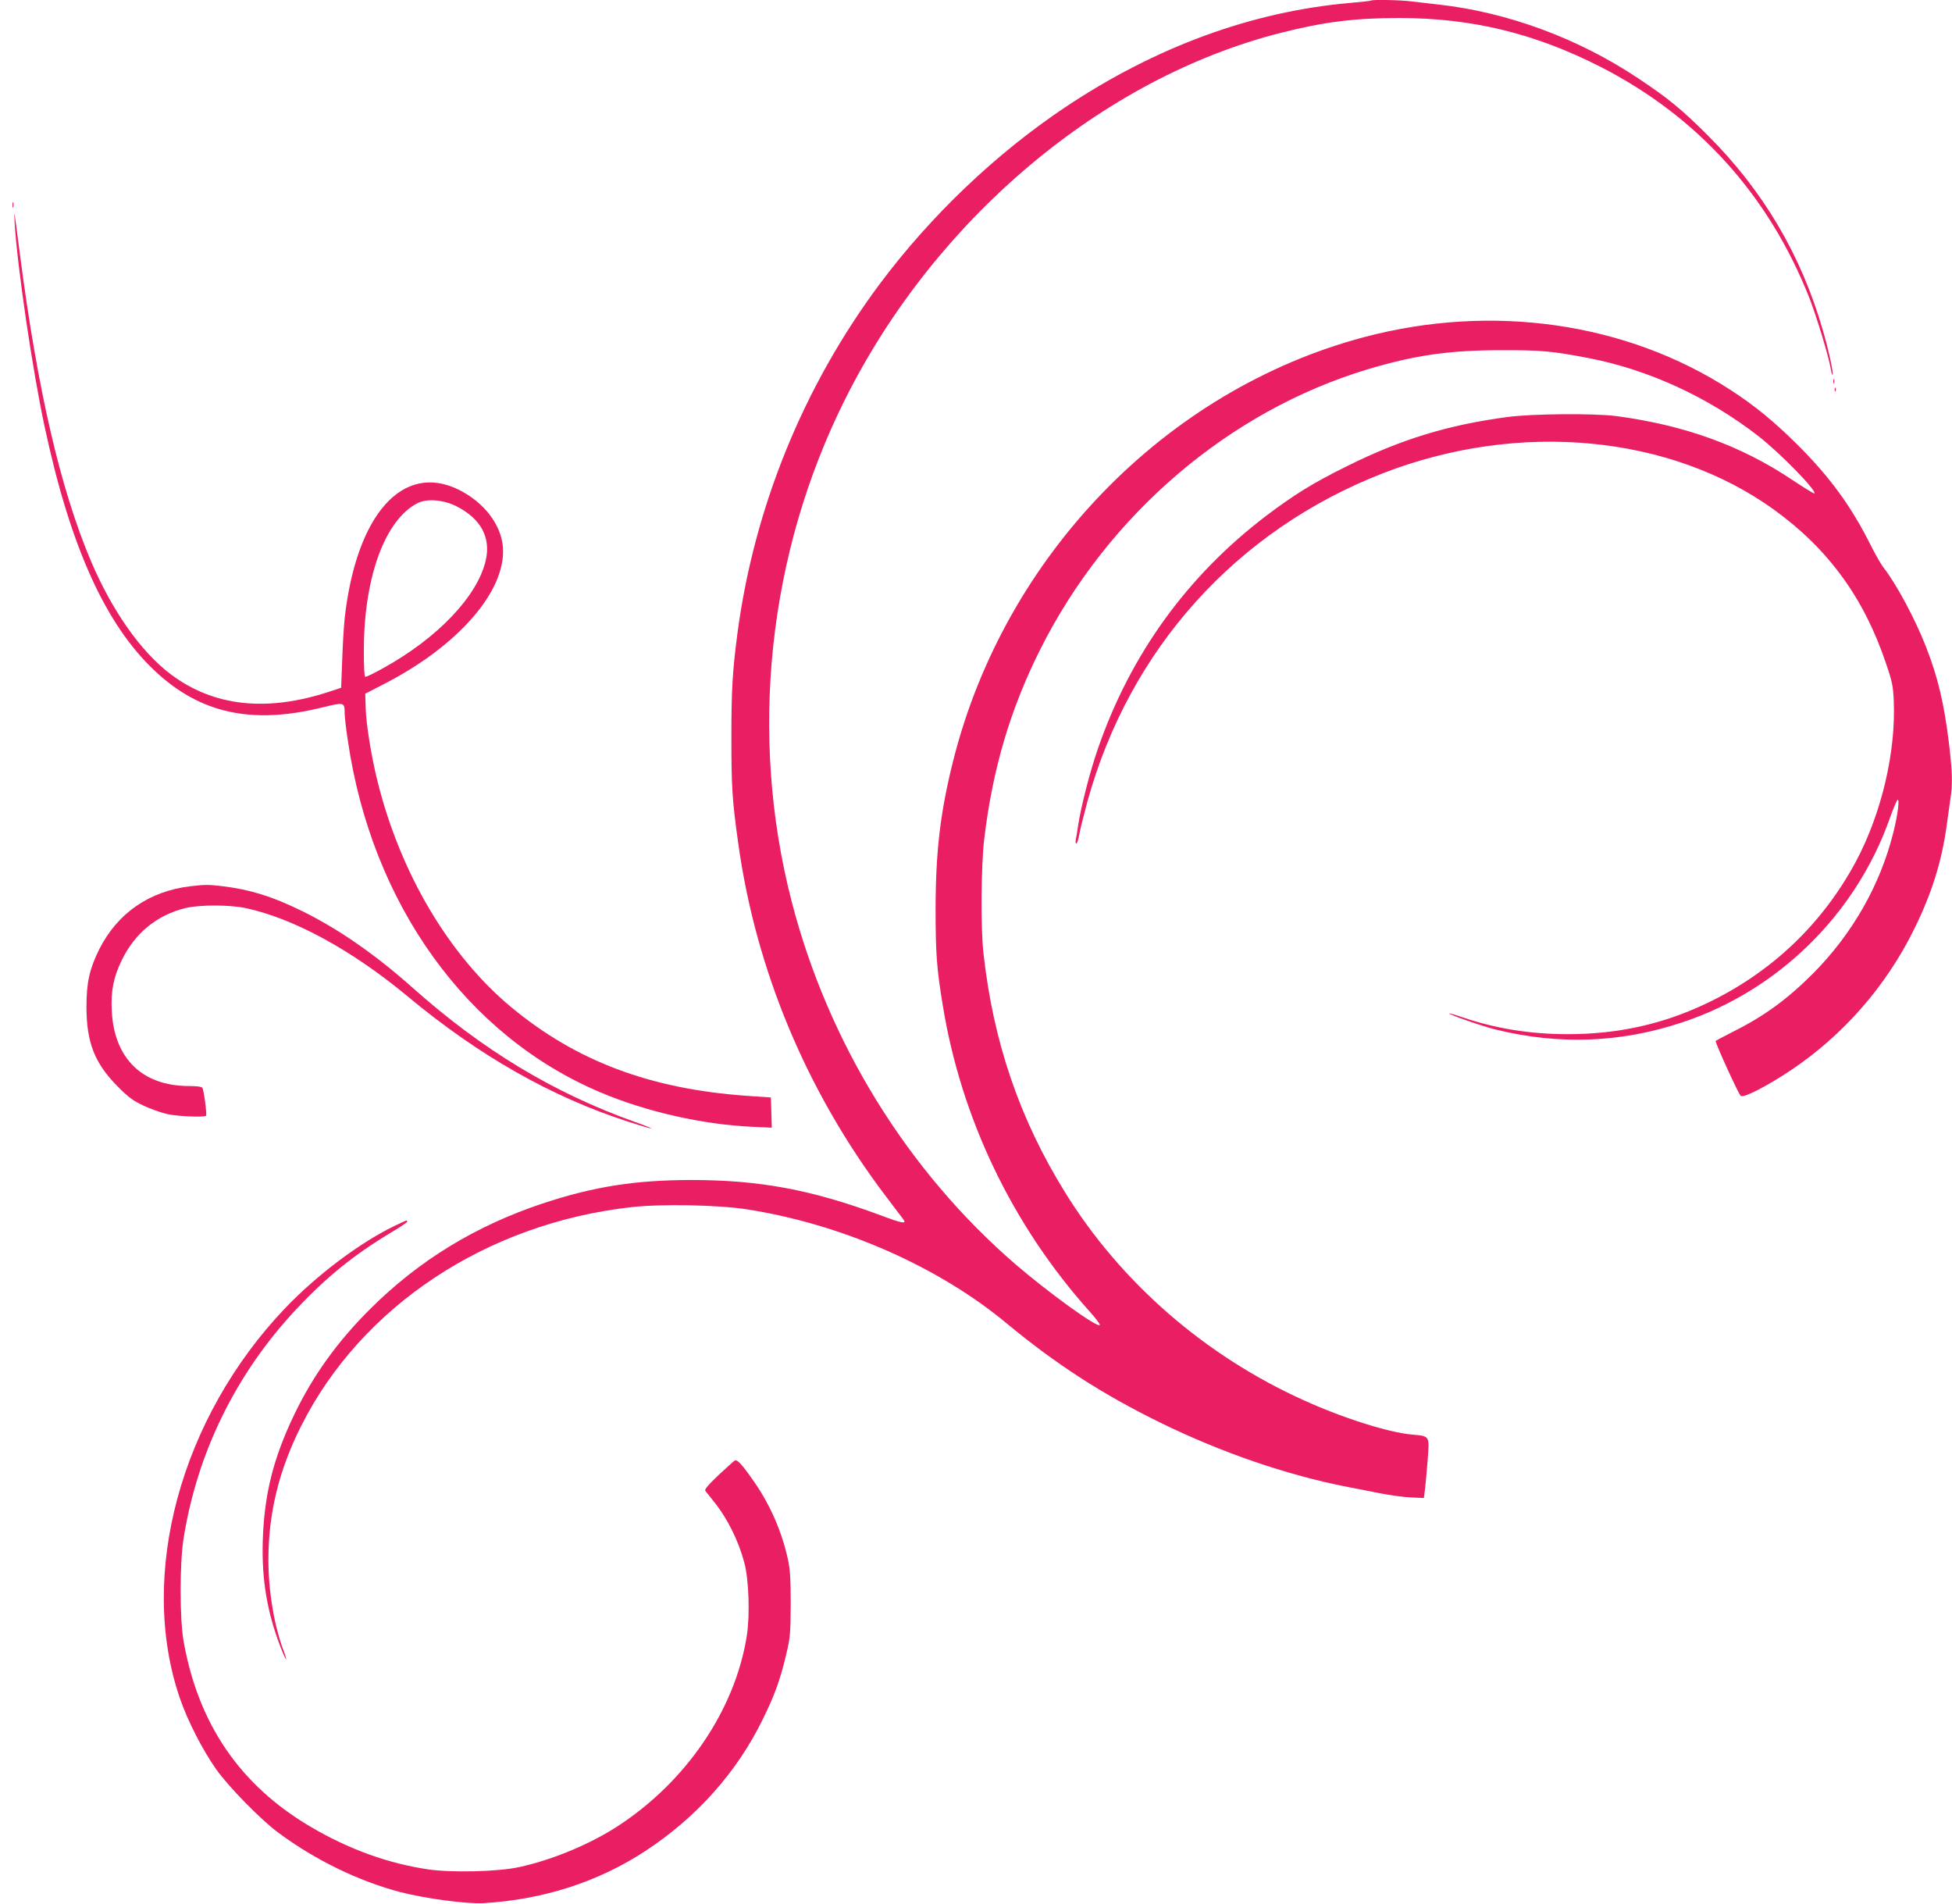 <?xml version="1.0" standalone="no"?>
<!DOCTYPE svg PUBLIC "-//W3C//DTD SVG 20010904//EN"
 "http://www.w3.org/TR/2001/REC-SVG-20010904/DTD/svg10.dtd">
<svg version="1.0" xmlns="http://www.w3.org/2000/svg"
 width="1280pt" height="1248pt" viewBox="0 0 1280 1248"
 preserveAspectRatio="xMidYMid meet">
<g transform="translate(0,1248) scale(0.1,-0.1)"
fill="#e91e63" stroke="none">
<path d="M8989 12476 c-2 -2 -62 -9 -134 -15 -644 -56 -1275 -287 -1870 -684
-457 -306 -881 -710 -1218 -1161 -498 -669 -821 -1460 -931 -2286 -33 -250
-40 -373 -40 -685 0 -322 5 -411 45 -694 115 -829 448 -1627 965 -2310 60 -79
113 -149 119 -157 21 -30 -11 -24 -152 29 -453 168 -793 231 -1243 231 -368
-1 -636 -43 -972 -154 -440 -147 -809 -372 -1129 -690 -216 -215 -376 -437
-499 -693 -139 -289 -198 -527 -207 -832 -7 -253 28 -463 118 -697 17 -43 33
-78 35 -76 2 2 -5 27 -16 55 -62 164 -100 390 -100 597 0 304 69 588 214 876
395 786 1216 1330 2167 1436 194 22 567 15 754 -14 622 -96 1256 -374 1705
-747 322 -267 626 -464 1005 -650 401 -197 834 -346 1235 -424 58 -11 155 -30
215 -42 61 -12 149 -24 196 -26 l86 -4 6 48 c4 26 11 113 18 192 13 172 17
165 -102 176 -151 13 -453 108 -710 225 -649 293 -1201 774 -1565 1363 -299
482 -471 988 -535 1567 -19 169 -16 573 5 750 55 459 170 848 366 1240 444
886 1239 1566 2152 1840 305 91 531 124 868 124 267 1 341 -6 574 -51 392 -75
785 -255 1115 -511 141 -109 386 -360 369 -377 -3 -3 -69 38 -147 90 -336 224
-703 357 -1151 417 -142 19 -554 16 -715 -6 -386 -51 -696 -145 -1050 -321
-221 -109 -349 -188 -530 -325 -518 -393 -891 -909 -1104 -1524 -54 -155 -112
-382 -131 -506 -6 -41 -13 -85 -16 -97 -2 -13 -1 -23 4 -23 5 0 14 28 20 63 6
34 30 129 52 210 275 1001 977 1781 1940 2155 891 345 1883 252 2565 -241 355
-257 589 -579 732 -1006 41 -119 47 -149 51 -243 15 -337 -80 -741 -248 -1056
-219 -408 -552 -726 -975 -928 -288 -138 -584 -204 -915 -204 -243 0 -469 36
-685 109 -49 17 -91 29 -92 27 -7 -6 220 -85 302 -105 418 -103 822 -88 1225
46 629 208 1138 707 1361 1335 22 62 45 118 51 123 17 16 2 -101 -28 -218 -86
-341 -268 -660 -524 -918 -169 -169 -318 -279 -528 -384 -61 -31 -112 -58
-112 -60 0 -19 152 -352 165 -360 21 -13 168 62 326 167 343 229 625 550 809
923 117 236 183 447 215 683 9 64 20 145 25 178 15 92 12 178 -10 362 -32 261
-73 434 -150 630 -72 185 -195 414 -279 521 -16 20 -51 82 -79 137 -132 264
-270 454 -486 669 -152 151 -280 256 -436 357 -684 445 -1566 571 -2408 347
-1299 -346 -2353 -1432 -2691 -2774 -85 -338 -115 -593 -116 -970 0 -295 7
-393 47 -635 120 -741 456 -1442 963 -2008 44 -49 73 -88 66 -90 -28 -9 -337
215 -547 395 -713 614 -1234 1457 -1473 2384 -282 1091 -156 2279 350 3290
592 1186 1689 2108 2859 2404 283 72 488 97 775 97 475 0 887 -100 1318 -319
639 -326 1105 -841 1372 -1517 47 -121 127 -384 140 -464 4 -24 9 -41 12 -39
7 8 -25 159 -63 289 -142 495 -393 920 -758 1283 -167 167 -261 244 -456 373
-391 261 -856 432 -1305 482 -55 6 -133 15 -173 20 -72 10 -265 14 -273 6z"/>
<path d="M82 11135 c0 -16 2 -22 5 -12 2 9 2 23 0 30 -3 6 -5 -1 -5 -18z"/>
<path d="M96 11020 c17 -285 116 -962 196 -1334 168 -788 398 -1298 722 -1603
297 -280 637 -355 1099 -241 144 35 147 35 147 -37 0 -22 9 -103 21 -180 156
-1072 781 -1940 1662 -2309 298 -125 659 -207 985 -223 l133 -6 -3 99 -3 99
-160 11 c-632 45 -1116 227 -1543 581 -407 339 -726 876 -876 1479 -40 158
-76 380 -78 483 l-3 93 120 62 c489 250 803 611 783 897 -11 149 -124 296
-289 378 -368 182 -673 -162 -749 -844 -5 -49 -13 -172 -16 -272 l-7 -182 -76
-25 c-412 -136 -761 -98 -1042 114 -194 146 -383 414 -522 740 -200 471 -351
1123 -466 2010 -39 302 -40 311 -35 210z m2897 -1859 c161 -82 227 -205 192
-356 -54 -233 -314 -507 -670 -704 -60 -34 -114 -60 -120 -58 -6 3 -10 71 -9
188 3 471 140 841 351 950 62 32 171 23 256 -20z"/>
<path d="M12022 9980 c0 -14 2 -19 5 -12 2 6 2 18 0 25 -3 6 -5 1 -5 -13z"/>
<path d="M12031 9924 c0 -11 3 -14 6 -6 3 7 2 16 -1 19 -3 4 -6 -2 -5 -13z"/>
<path d="M1250 6670 c-271 -32 -479 -176 -599 -413 -64 -129 -84 -218 -84
-377 0 -233 53 -370 203 -521 70 -71 100 -94 170 -127 47 -22 117 -47 157 -56
66 -15 243 -22 254 -11 7 6 -14 168 -24 183 -5 8 -36 12 -90 12 -304 1 -488
180 -504 491 -7 131 11 223 66 335 86 177 230 295 418 341 92 22 291 22 397
-1 316 -69 694 -275 1060 -579 466 -388 945 -660 1449 -822 176 -57 199 -57
42 -1 -537 192 -1001 472 -1460 881 -247 220 -492 389 -730 505 -193 94 -335
138 -515 160 -93 11 -114 11 -210 0z"/>
<path d="M2583 4441 c-226 -110 -504 -319 -712 -536 -689 -722 -968 -1755
-691 -2560 51 -148 149 -339 238 -465 79 -112 294 -332 406 -414 240 -179 530
-320 803 -391 164 -42 433 -78 543 -72 392 23 752 139 1062 342 337 221 603
519 772 868 77 156 114 261 152 423 26 110 28 135 29 329 0 169 -4 227 -19
295 -39 178 -114 350 -217 500 -85 122 -114 154 -132 144 -8 -5 -56 -49 -108
-97 -68 -65 -90 -92 -84 -101 6 -7 30 -38 55 -69 90 -111 162 -256 201 -403
30 -111 37 -344 16 -479 -77 -485 -397 -956 -849 -1249 -182 -118 -428 -220
-645 -267 -141 -30 -436 -37 -593 -15 -265 39 -522 132 -772 279 -463 272
-738 674 -834 1217 -26 147 -26 507 -1 669 89 566 344 1085 739 1507 200 213
380 359 631 509 53 31 97 61 97 66 0 12 3 13 -87 -30z"/>
</g>
</svg>
